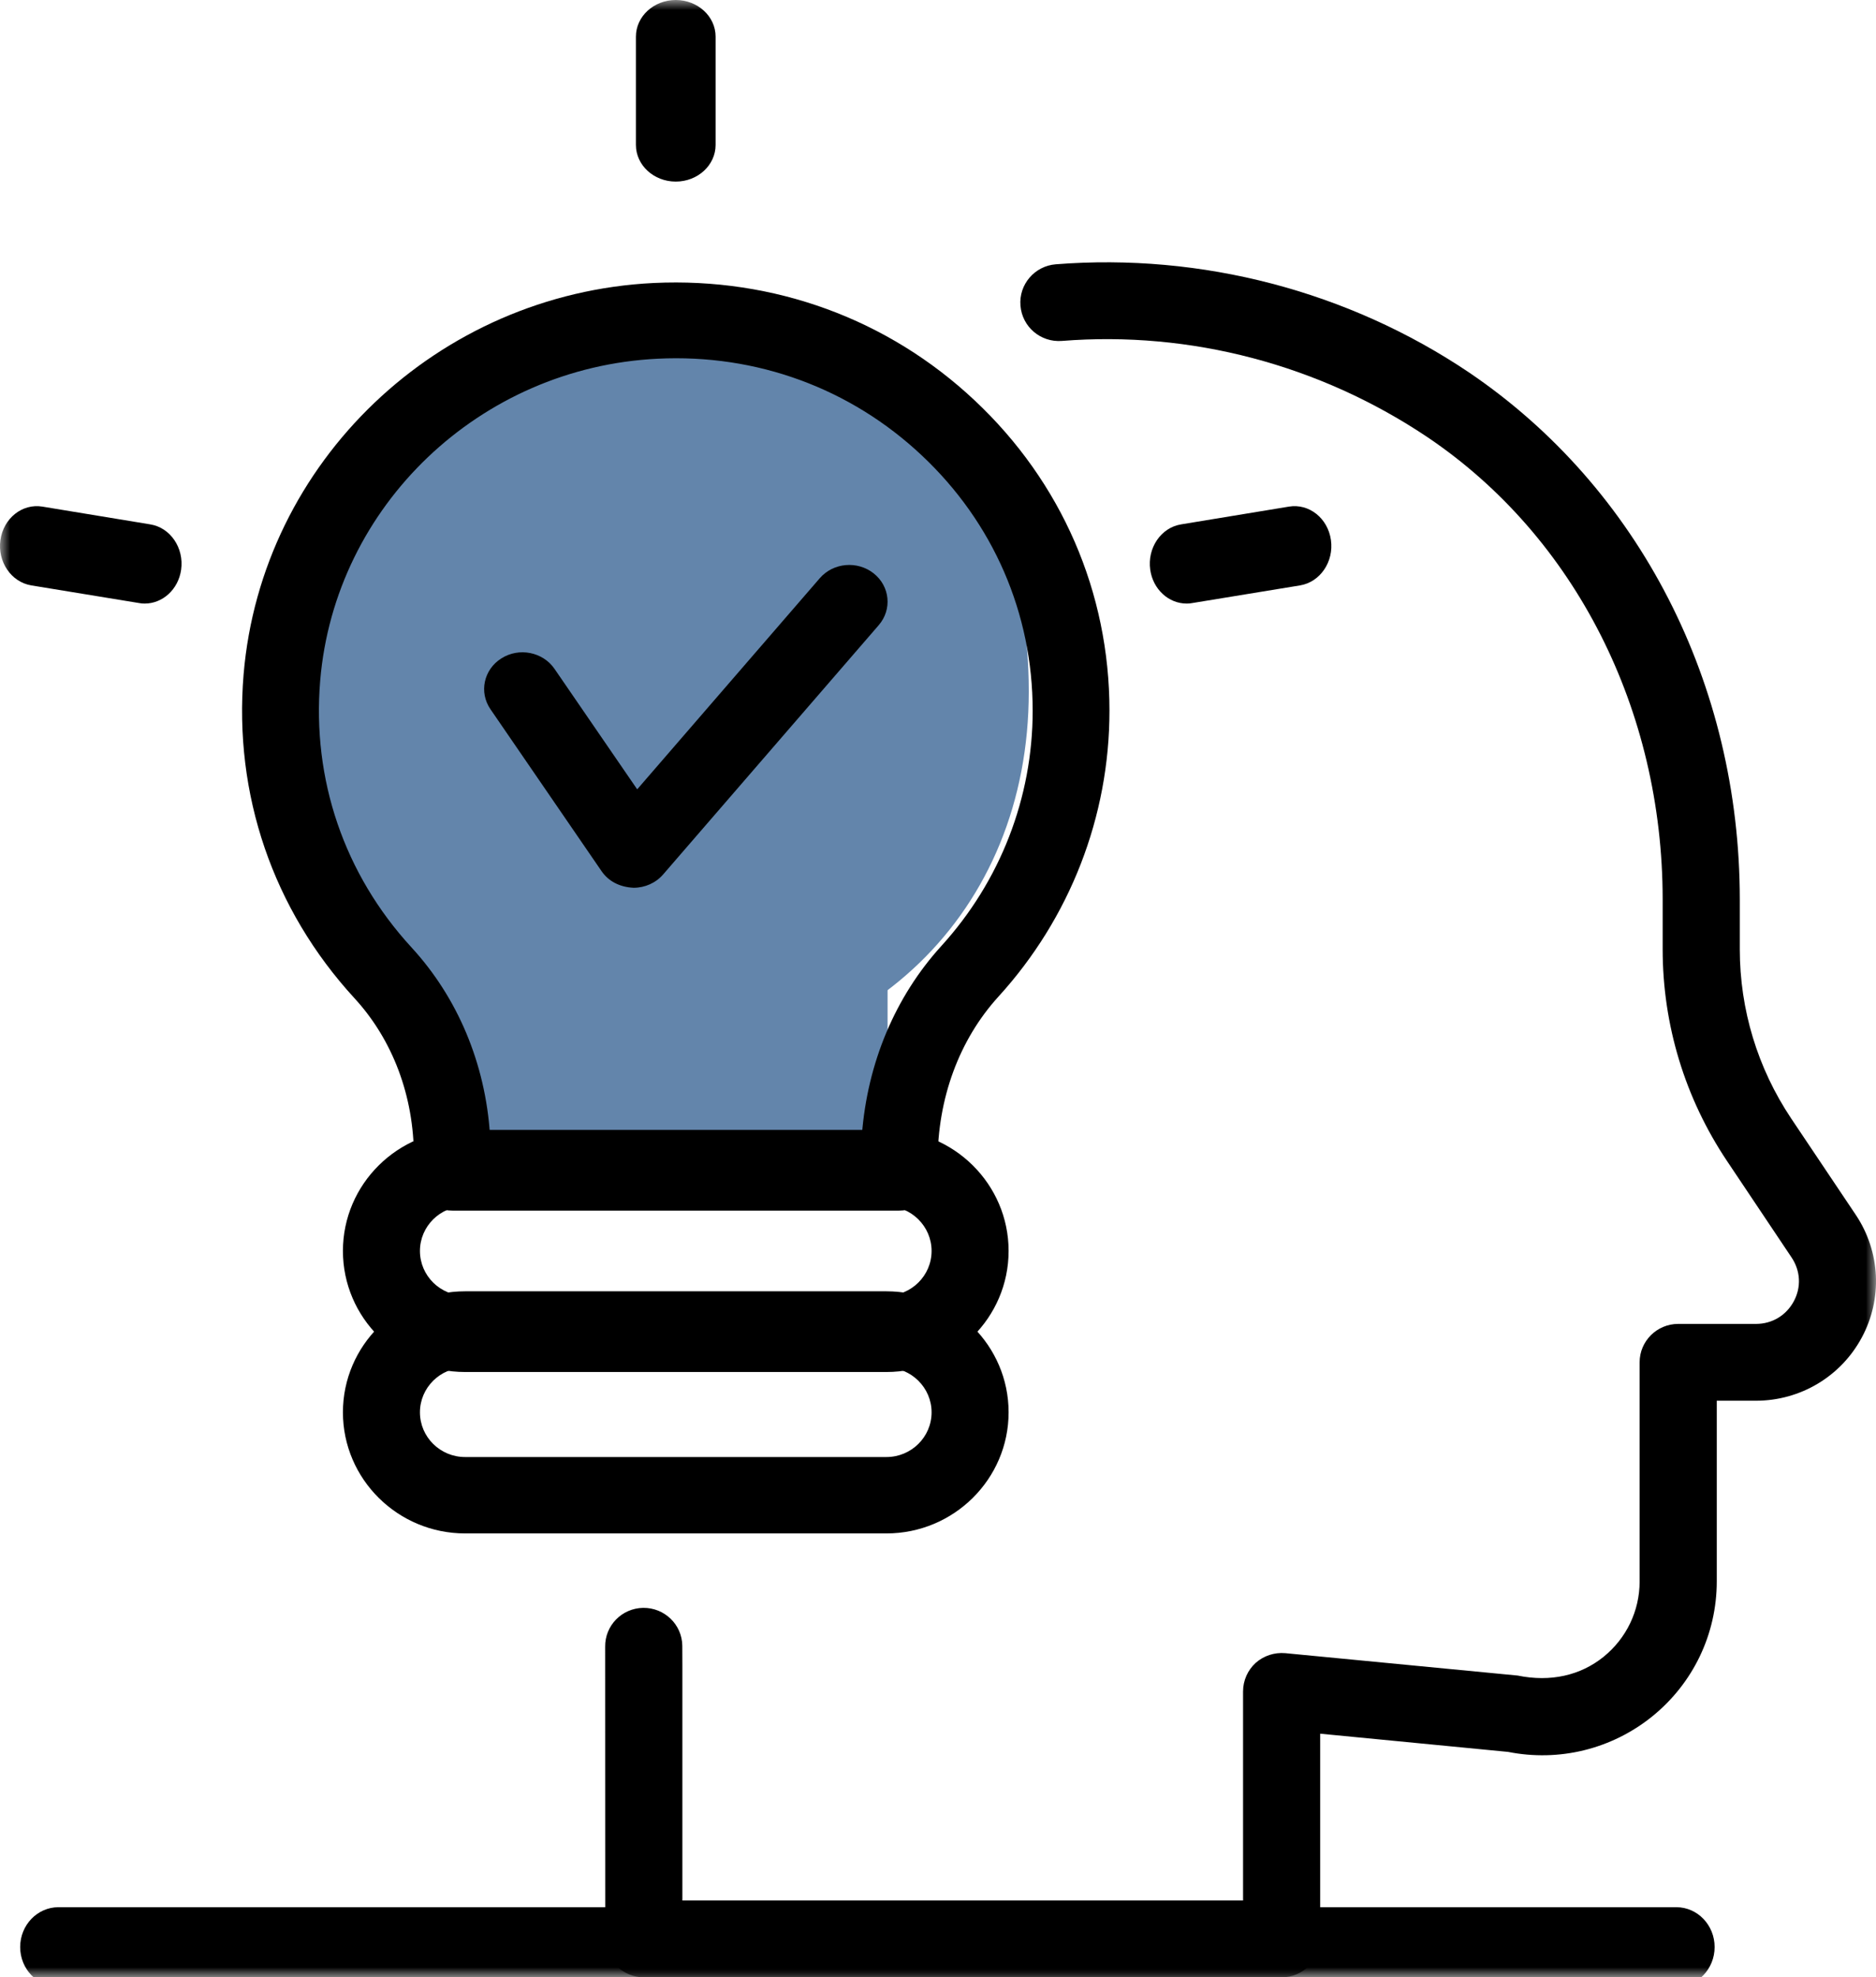 <?xml version="1.0" encoding="UTF-8"?>
<svg width="93px" height="98px" viewBox="0 0 93 98" version="1.1" xmlns="http://www.w3.org/2000/svg" xmlns:xlink="http://www.w3.org/1999/xlink">
    <!-- Generator: Sketch 61.2 (89653) - https://sketch.com -->
    <title>Group 14</title>
    <desc>Created with Sketch.</desc>
    <defs>
        <polygon id="path-1" points="0 98 93 98 93 0 0 0"></polygon>
    </defs>
    <g id="Page-1" stroke="none" stroke-width="1" fill="none" fill-rule="evenodd">
        <g id="HOME_PAGE" transform="translate(-673, -1197)">
            <g id="SERVICES" transform="translate(119, 1055)">
                <g id="Group-2" transform="translate(0, 142)">
                    <g id="Group-14" transform="translate(554, 0)">
                        <path d="M31.667,52.96 C20.126,53.717 13.053,43.522 13,33.915 C12.943,22.862 21.06,14.981 32.381,15 C43.534,15.024 51.01,22.762 51,34.284 C50.995,45.227 42.983,52.965 31.667,52.96" id="Fill-1" fill="#6385AB"></path>
                        <mask id="mask-2" fill="white">
                            <use xlink:href="#path-1"></use>
                        </mask>
                        <g id="Clip-4"></g>
                        <polygon id="Fill-3" fill="#6385AB" mask="url(#mask-2)" points="21 57 44 57 44 46 21 46"></polygon>
                        <path d="M24.291,56.241 L42.727,56.241 C43.002,52.682 44.375,49.404 46.664,46.887 C49.584,43.681 51.193,39.537 51.193,35.226 C51.193,30.397 49.242,25.901 45.695,22.57 C42.154,19.24 37.504,17.537 32.603,17.779 C23.79,18.207 16.601,25.063 15.873,33.732 C15.463,38.637 17.068,43.329 20.393,46.949 C22.696,49.452 24.06,52.721 24.291,56.241 M44.577,60 L22.421,60 C21.371,60 20.518,59.158 20.518,58.121 L20.518,57.326 C20.518,54.329 19.472,51.541 17.574,49.476 C13.531,45.075 11.58,39.375 12.076,33.423 C12.962,22.884 21.703,14.544 32.415,14.025 C38.366,13.745 44.018,15.805 48.321,19.849 C52.629,23.893 55,29.355 55,35.226 C55,40.469 53.044,45.503 49.492,49.4 C47.55,51.536 46.481,54.438 46.481,57.574 L46.481,58.121 C46.481,59.158 45.628,60 44.577,60" id="Fill-5" fill="#000000" mask="url(#mask-2)"></path>
                        <path d="M23.056,59.783 C21.823,59.783 20.818,60.779 20.818,62 C20.818,63.226 21.823,64.217 23.056,64.217 L43.944,64.217 C45.177,64.217 46.182,63.226 46.182,62 C46.182,60.779 45.177,59.783 43.944,59.783 L23.056,59.783 Z M43.944,68 L23.056,68 C19.716,68 17,65.309 17,62 C17,58.691 19.716,56 23.056,56 L43.944,56 C47.284,56 50,58.691 50,62 C50,65.309 47.284,68 43.944,68 L43.944,68 Z" id="Fill-6" fill="#000000" mask="url(#mask-2)"></path>
                        <path d="M23.056,67.781 C21.823,67.781 20.818,68.777 20.818,69.998 C20.818,71.223 21.823,72.214 23.056,72.214 L43.944,72.214 C45.177,72.214 46.182,71.223 46.182,69.998 C46.182,68.777 45.177,67.781 43.944,67.781 L23.056,67.781 Z M43.944,76 L23.056,76 C19.716,76 17,73.305 17,69.998 C17,66.69 19.716,64 23.056,64 L43.944,64 C47.284,64 50,66.69 50,69.998 C50,73.305 47.284,76 43.944,76 L43.944,76 Z" id="Fill-7" fill="#000000" mask="url(#mask-2)"></path>
                        <path d="M63.535,98 L31.917,98 C30.862,98 30.005,97.147 30.005,96.096 L30,81.617 C29.986,80.567 30.828,79.704 31.888,79.689 C32.943,79.68 33.809,80.514 33.824,81.564 C33.828,81.892 33.828,82.215 33.828,82.538 L33.828,94.192 L61.623,94.192 L61.623,83.83 C61.623,83.295 61.851,82.779 62.247,82.417 C62.649,82.061 63.181,81.887 63.719,81.935 L75.232,83.044 C76.878,83.381 78.354,83.034 79.491,82.119 C80.629,81.198 81.282,79.839 81.282,78.378 L81.282,67.519 C81.282,66.469 82.139,65.616 83.194,65.616 L87.051,65.616 C87.85,65.616 88.547,65.196 88.924,64.497 C89.302,63.798 89.258,62.989 88.818,62.328 L85.614,57.542 C83.528,54.424 82.424,50.795 82.424,47.045 L82.424,44.587 C82.424,35.178 78.083,26.623 70.809,21.697 C65.417,18.068 59.005,16.391 52.645,16.897 C51.585,16.979 50.671,16.198 50.588,15.147 C50.501,14.101 51.29,13.181 52.34,13.099 C59.571,12.53 66.84,14.434 72.822,18.458 C81.277,24.184 86.248,33.916 86.248,44.587 L86.248,47.045 C86.248,50.038 87.129,52.939 88.793,55.431 L92.002,60.217 C93.217,62.039 93.333,64.367 92.293,66.295 C91.257,68.223 89.248,69.423 87.051,69.423 L85.106,69.423 L85.106,78.378 C85.106,80.991 83.934,83.434 81.897,85.078 C79.883,86.697 77.289,87.329 74.758,86.828 L65.446,85.926 L65.446,96.096 C65.446,97.147 64.59,98 63.535,98" id="Fill-8" fill="#000000" mask="url(#mask-2)"></path>
                        <path d="M83.101,98.475 L2.899,98.475 C1.851,98.475 1,97.59 1,96.5 C1,95.41 1.851,94.525 2.899,94.525 L83.101,94.525 C84.149,94.525 85,95.41 85,96.5 C85,97.59 84.149,98.475 83.101,98.475" id="Fill-9" fill="#000000" mask="url(#mask-2)"></path>
                        <path d="M31.41,44 C30.703,43.968 30.155,43.663 29.823,43.179 L24.314,35.151 C23.737,34.312 23.977,33.182 24.858,32.629 C25.733,32.076 26.912,32.311 27.489,33.15 L31.588,39.121 L40.638,28.659 C41.307,27.884 42.505,27.778 43.313,28.419 C44.121,29.06 44.232,30.208 43.563,30.983 L32.873,43.341 C32.512,43.76 31.973,44 31.41,44" id="Fill-10" fill="#000000" mask="url(#mask-2)"></path>
                        <path d="M33.5,9 C32.41,9 31.525,8.186 31.525,7.184 L31.525,1.816 C31.525,0.814 32.41,0 33.5,0 C34.59,0 35.475,0.814 35.475,1.816 L35.475,7.184 C35.475,8.186 34.59,9 33.5,9" id="Fill-11" fill="#000000" mask="url(#mask-2)"></path>
                        <path d="M58.826,29.914 C57.937,29.914 57.16,29.214 57.021,28.239 C56.869,27.159 57.553,26.149 58.553,25.989 L63.897,25.109 C64.896,24.944 65.826,25.684 65.979,26.764 C66.131,27.839 65.447,28.849 64.447,29.014 L59.103,29.889 C59.011,29.909 58.918,29.914 58.826,29.914" id="Fill-12" fill="#000000" mask="url(#mask-2)"></path>
                        <path d="M7.174,29.914 C7.082,29.914 6.989,29.909 6.897,29.889 L1.553,29.014 C0.553,28.849 -0.131,27.839 0.021,26.764 C0.174,25.684 1.104,24.944 2.103,25.109 L7.447,25.989 C8.447,26.149 9.131,27.159 8.979,28.239 C8.84,29.214 8.063,29.914 7.174,29.914" id="Fill-13" fill="#000000" mask="url(#mask-2)"></path>
                    </g>
                </g>
            </g>
        </g>
    </g>
</svg>
